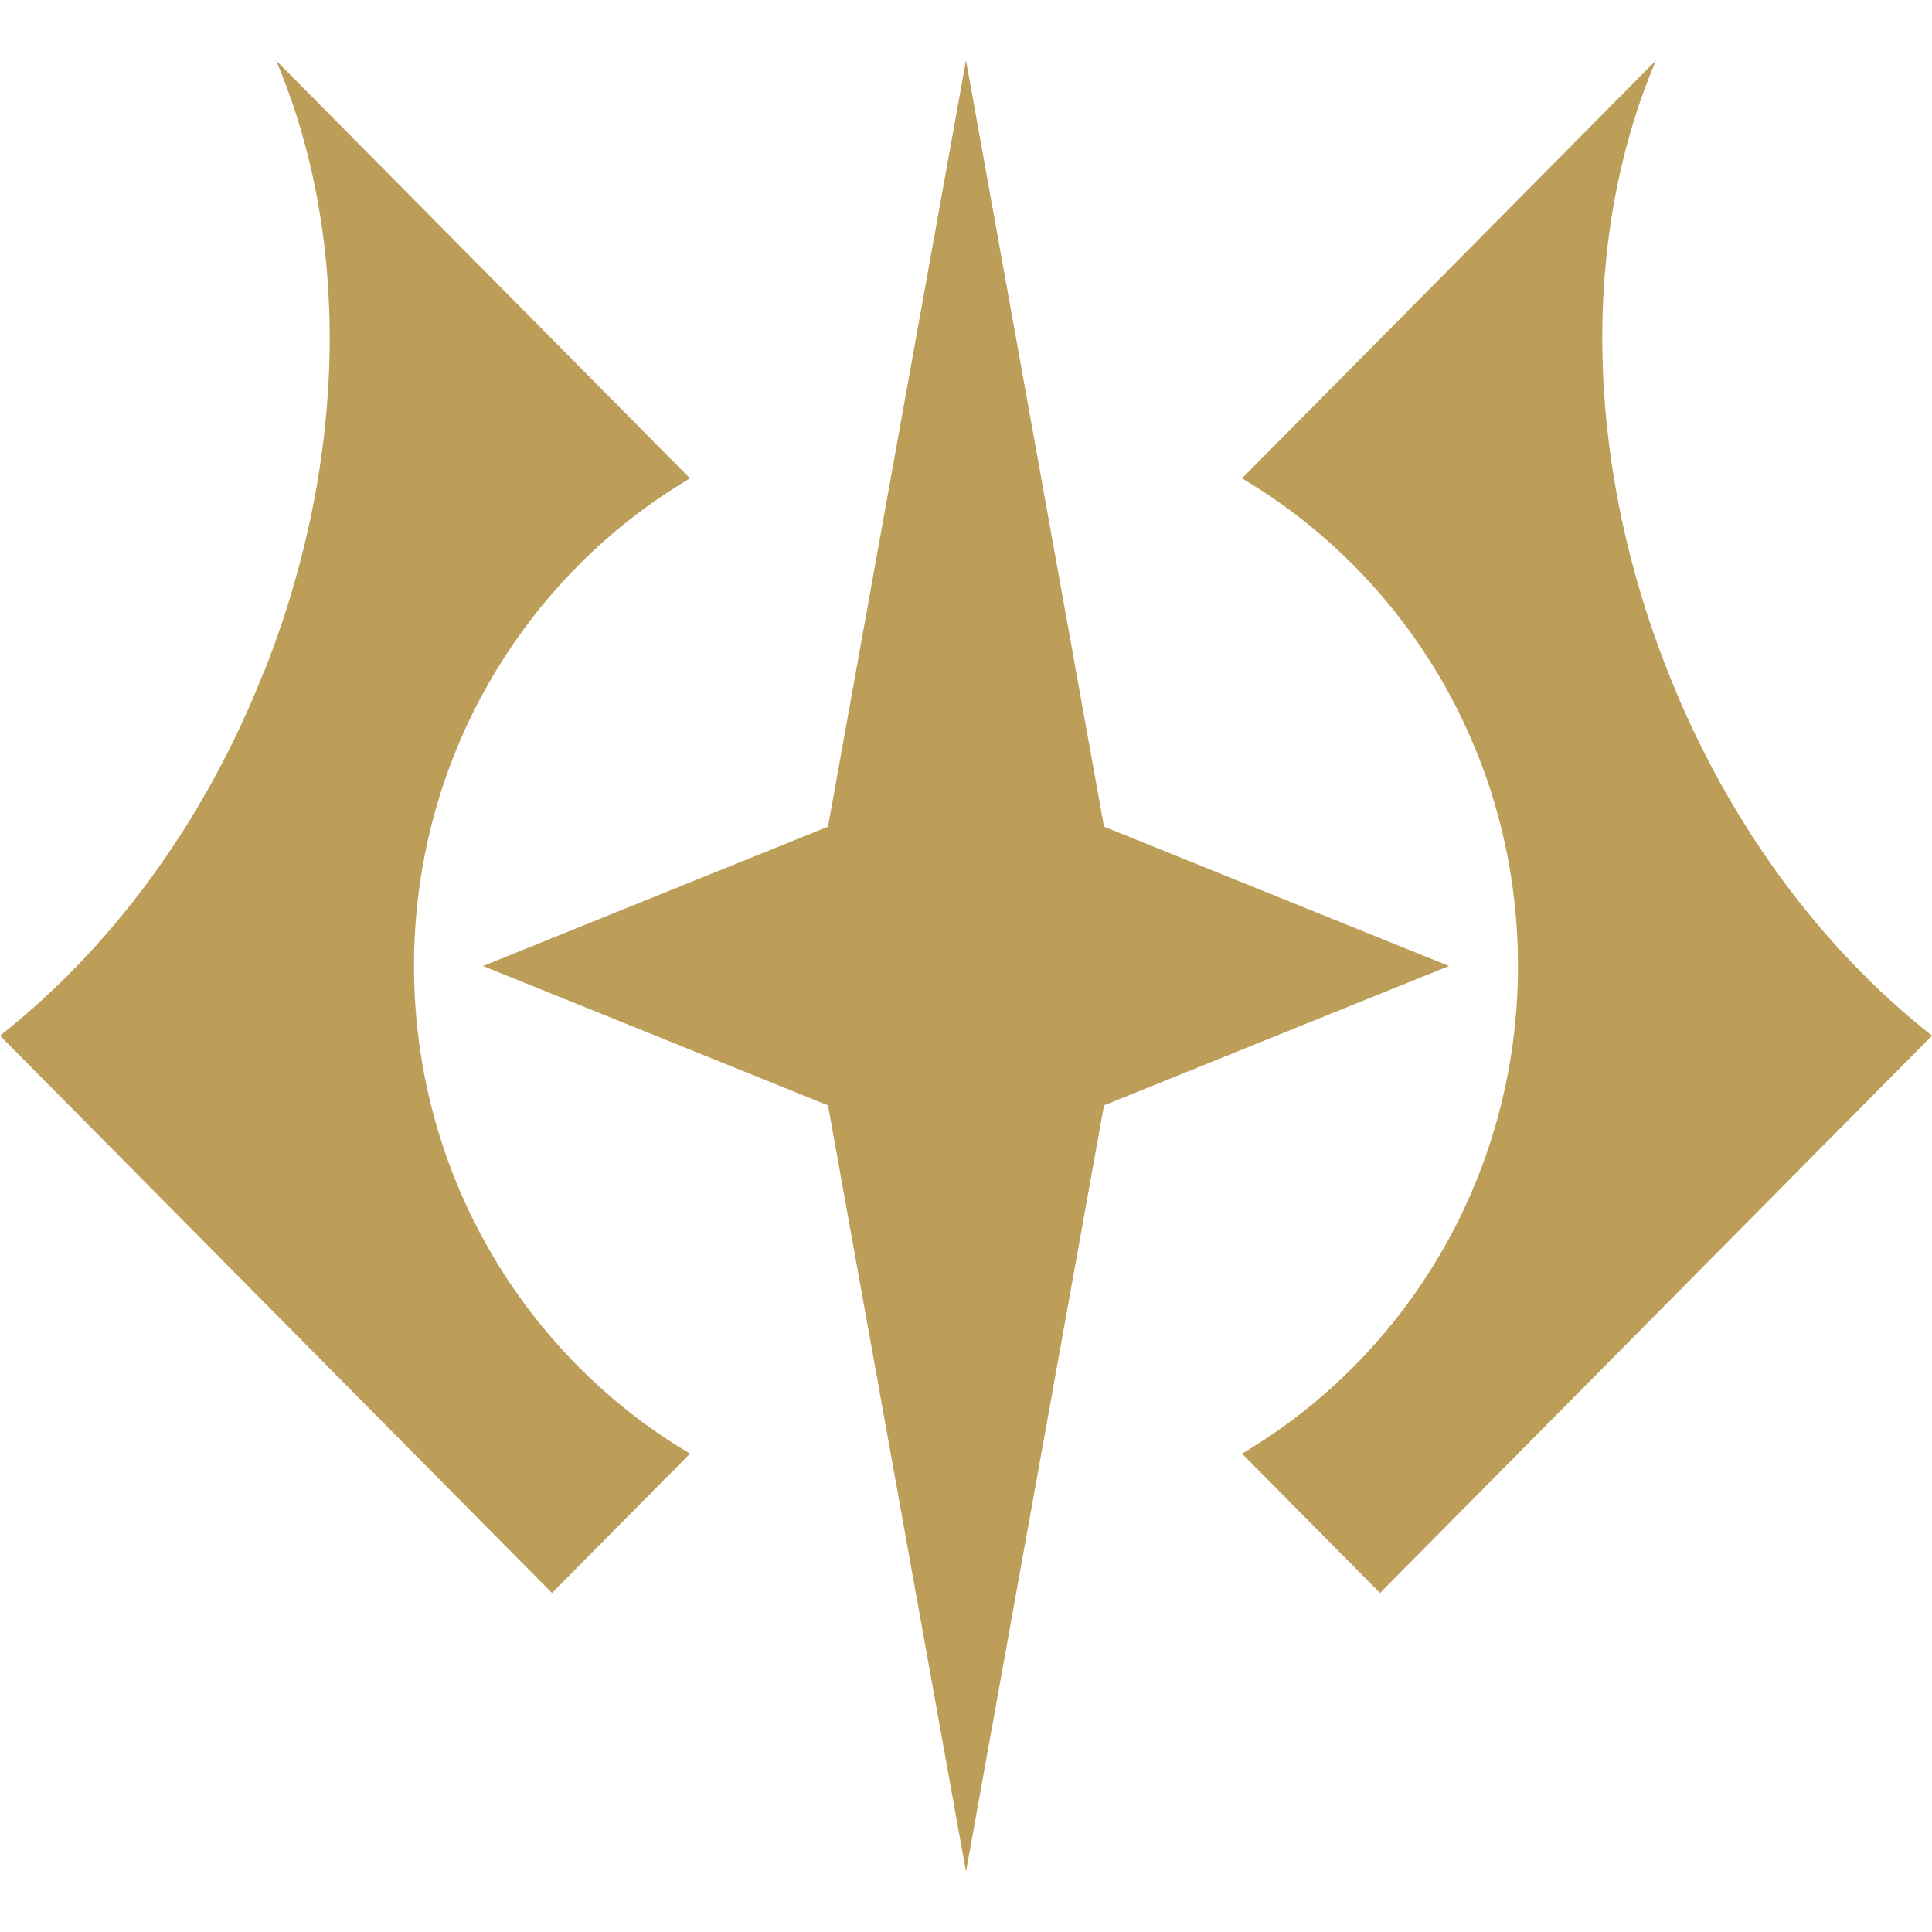 <?xml version="1.0" encoding="UTF-8" standalone="no"?>
<svg
   width="58"
   height="58"
   viewBox="0 0 58 58"
   fill="none"
   version="1.1"
   id="svg1"
   sodipodi:docname="Arcana_white_1720774629-Arcana.svg"
   inkscape:version="1.3.2 (091e20e, 2023-11-25, custom)"
   xmlns:inkscape="http://www.inkscape.org/namespaces/inkscape"
   xmlns:sodipodi="http://sodipodi.sourceforge.net/DTD/sodipodi-0.dtd"
   xmlns="http://www.w3.org/2000/svg"
   xmlns:svg="http://www.w3.org/2000/svg">
  <defs
     id="defs1" />
  <sodipodi:namedview
     id="namedview1"
     pagecolor="#ffffff"
     bordercolor="#000000"
     borderopacity="0.25"
     inkscape:showpageshadow="2"
     inkscape:pageopacity="0.0"
     inkscape:pagecheckerboard="0"
     inkscape:deskcolor="#d1d1d1"
     showgrid="false"
     inkscape:zoom="4.3448276"
     inkscape:cx="29"
     inkscape:cy="28.884921"
     inkscape:window-width="1366"
     inkscape:window-height="705"
     inkscape:window-x="-8"
     inkscape:window-y="-8"
     inkscape:window-maximized="1"
     inkscape:current-layer="svg1" />
  <path
     fill-rule="evenodd"
     clip-rule="evenodd"
     d="M 7.934,20.154 C 10.502,13.649 10.481,6.957 8.286,1.812 L 20.714,14.361 C 15.764,17.288 12.429,22.747 12.429,29 c 0,6.253 3.335,11.711 8.286,14.639 L 16.571,47.822 0,31.091 C 3.294,28.498 6.131,24.734 7.934,20.133 Z M 33.143,24.817 29,1.812 24.857,24.817 14.5,29 24.857,33.183 29,56.188 33.143,33.183 43.5,29 Z M 49.714,1.812 c -2.196,5.145 -2.216,11.837 0.352,18.341 1.802,4.58 4.64,8.345 7.934,10.938 L 41.429,47.822 37.286,43.639 C 42.236,40.712 45.571,35.253 45.571,29 c 0,-6.253 -3.335,-11.711 -8.286,-14.639 z"
     fill="#ffffff"
     id="path1"
     style="fill:#bd9e59;fill-opacity:1" />
</svg>

